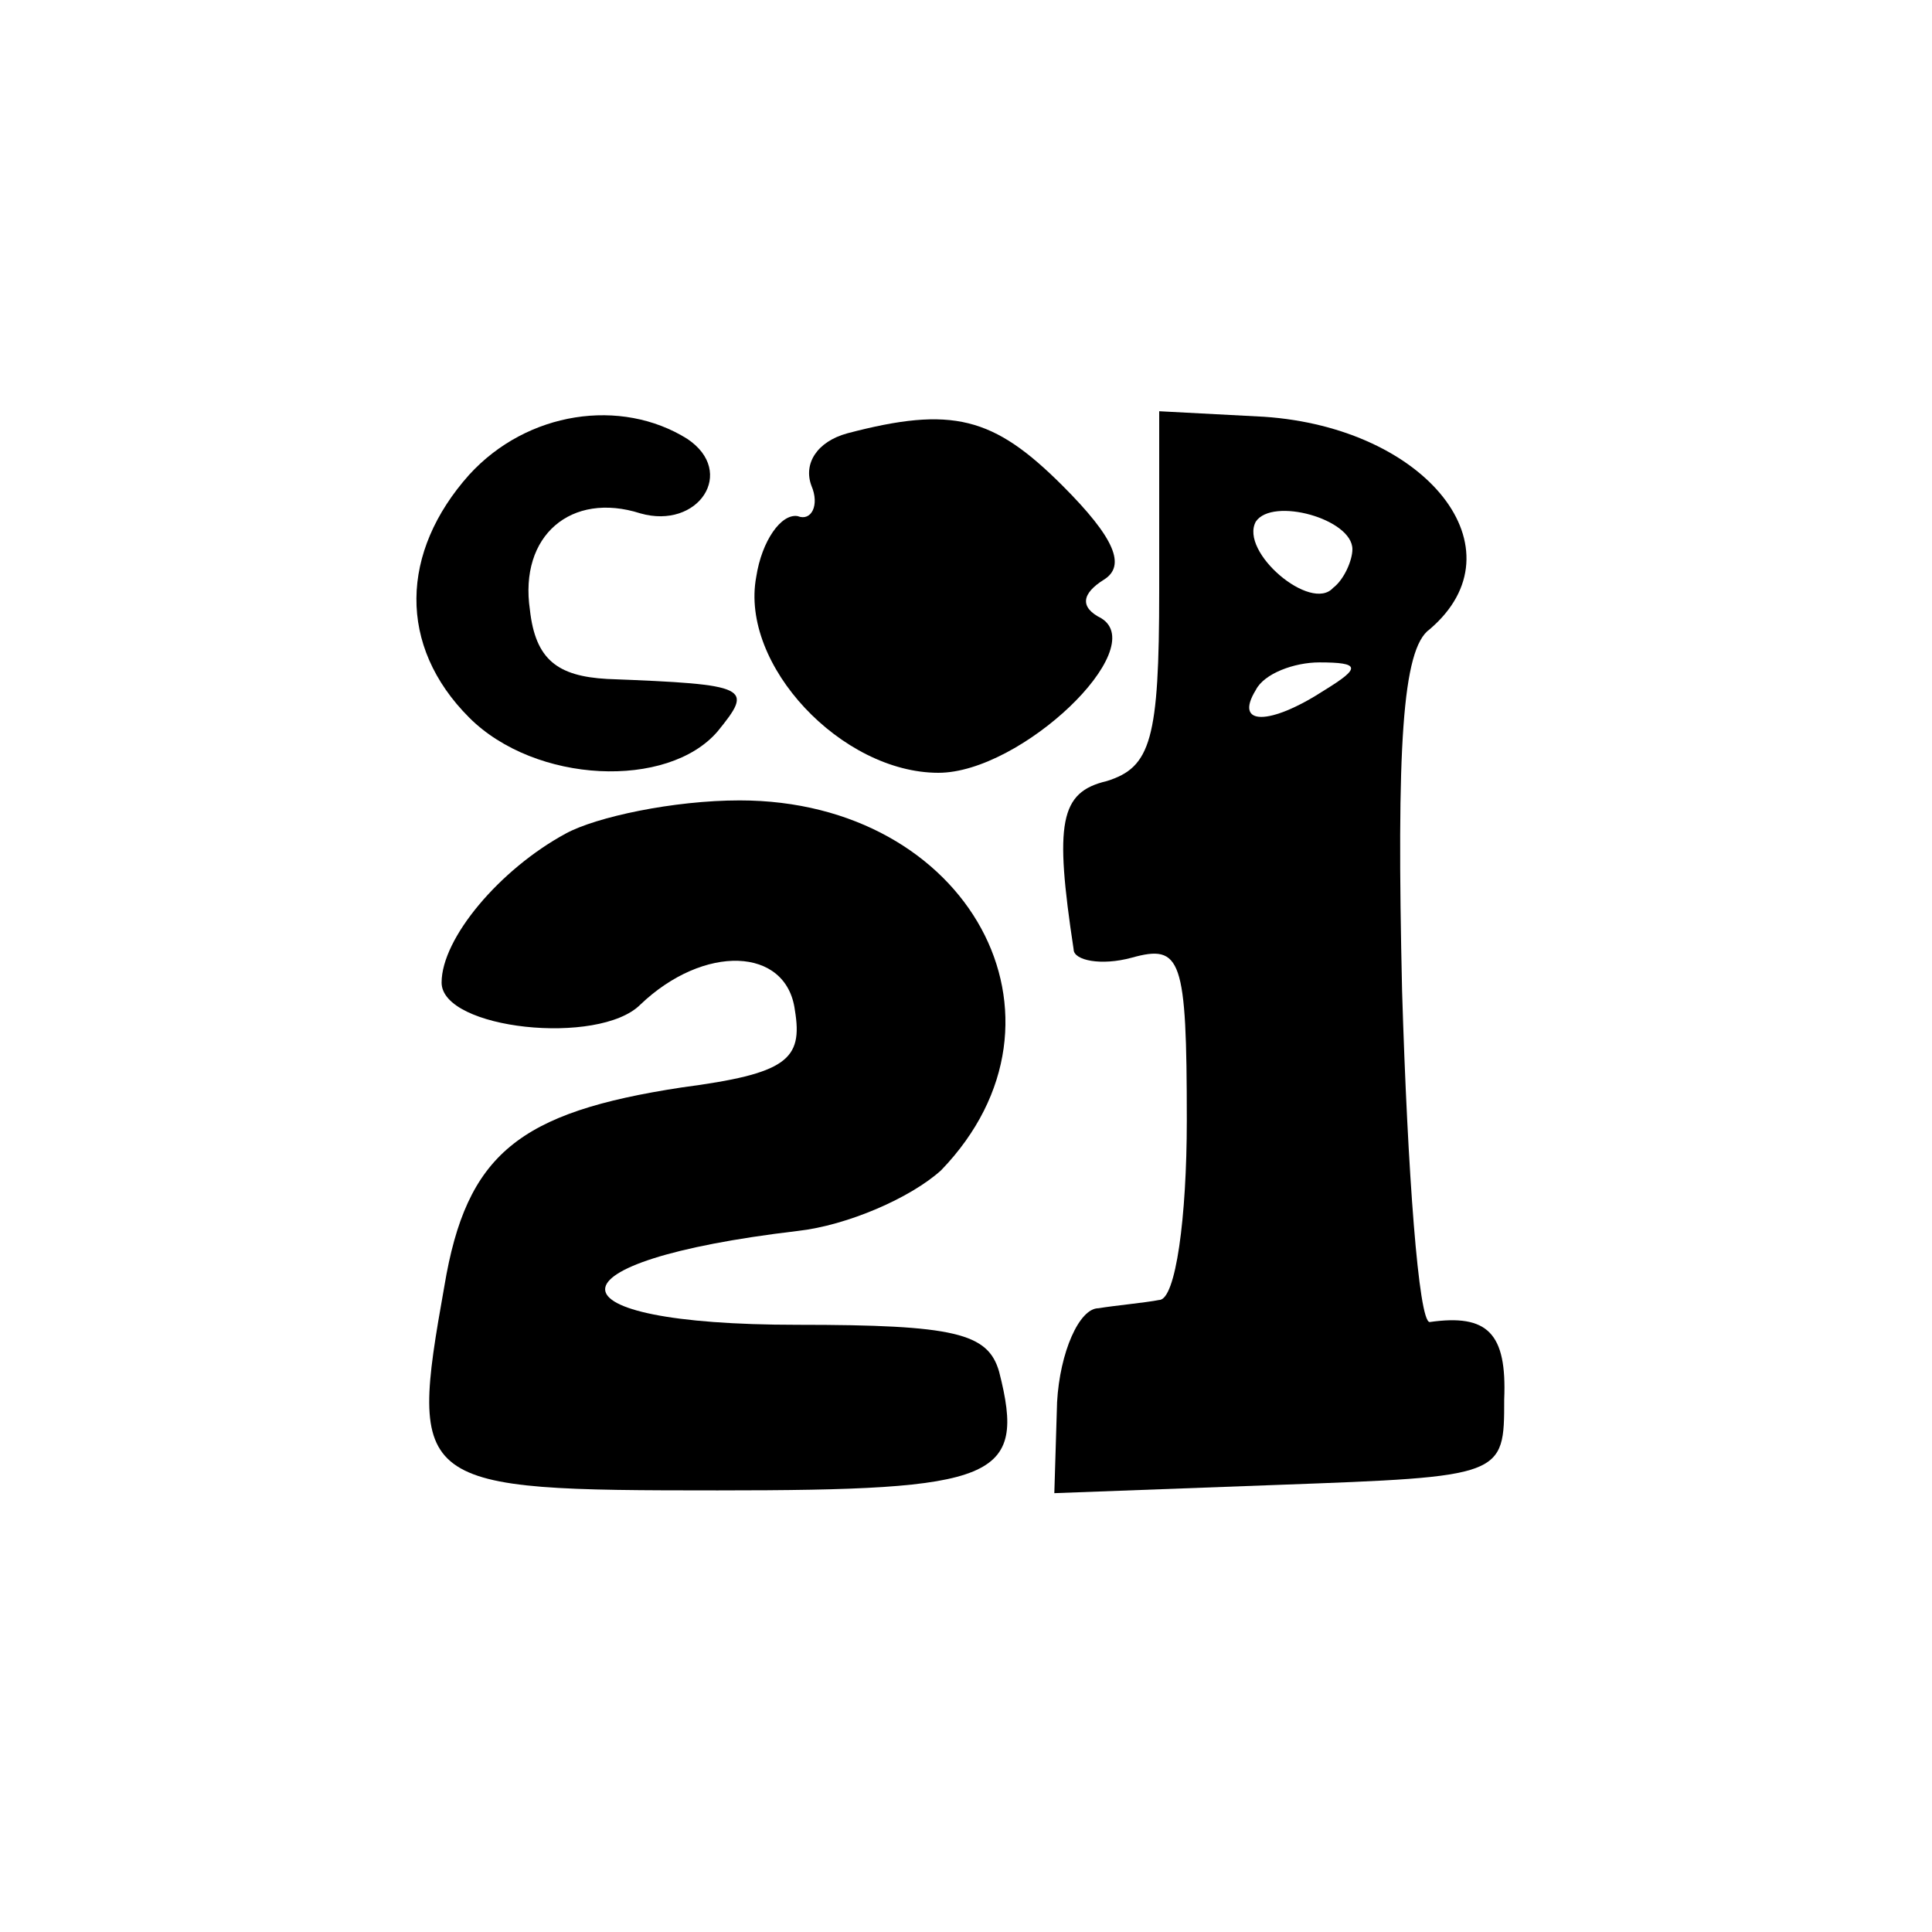<?xml version="1.0" standalone="no"?>
<!DOCTYPE svg PUBLIC "-//W3C//DTD SVG 20010904//EN"
 "http://www.w3.org/TR/2001/REC-SVG-20010904/DTD/svg10.dtd">
<svg version="1.0" xmlns="http://www.w3.org/2000/svg"
 width="70pt" height="70pt" viewBox="0 0 70 70"
 preserveAspectRatio="xMidYMid meet">
<g transform="translate(0,70) scale(0.1,-0.1)"
fill="#000000" stroke="none">
<path d="M170 528 c-25 -28 -26 -62 0 -88 24 -24 72 -26 90 -5 13 16 12 17
-40 19 -18 1 -26 7 -28 25 -4 27 15 43 40 35 21 -6 35 15 17 27 -24 15 -58 10
-79 -13z"/>
<path d="M307 543 c-11 -3 -16 -11 -13 -19 3 -7 0 -13 -5 -11 -6 1 -13 -9 -15
-22 -6 -32 31 -71 66 -71 30 0 77 45 59 56 -8 4 -7 9 1 14 8 5 4 15 -15 34
-25 25 -40 29 -78 19z"/>
<path d="M420 486 c0 -54 -3 -64 -19 -69 -17 -4 -19 -15 -12 -61 0 -4 10 -6
21 -3 18 5 20 0 20 -59 0 -35 -4 -65 -10 -65 -5 -1 -16 -2 -22 -3 -7 0 -14
-16 -15 -34 l-1 -33 81 3 c82 3 82 3 82 31 1 24 -6 31 -27 28 -4 0 -8 54 -10
120 -2 88 0 124 10 131 34 29 -1 73 -60 77 l-38 2 0 -65z m70 15 c0 -4 -3 -11
-7 -14 -8 -9 -34 13 -28 24 6 9 35 1 35 -10z m-10 -51 c-20 -13 -33 -13 -25 0
3 6 14 10 23 10 15 0 15 -2 2 -10z"/>
<path d="M205 398 c-24 -13 -45 -38 -45 -54 0 -17 57 -23 72 -8 23 22 53 21
56 -2 3 -18 -3 -23 -41 -28 -59 -9 -78 -24 -86 -72 -13 -73 -11 -74 99 -74
101 0 112 4 102 43 -4 14 -16 17 -73 17 -93 0 -93 23 0 34 18 2 41 12 52 22
53 55 10 134 -73 134 -24 0 -52 -6 -63 -12z"/>
</g>
</svg>

